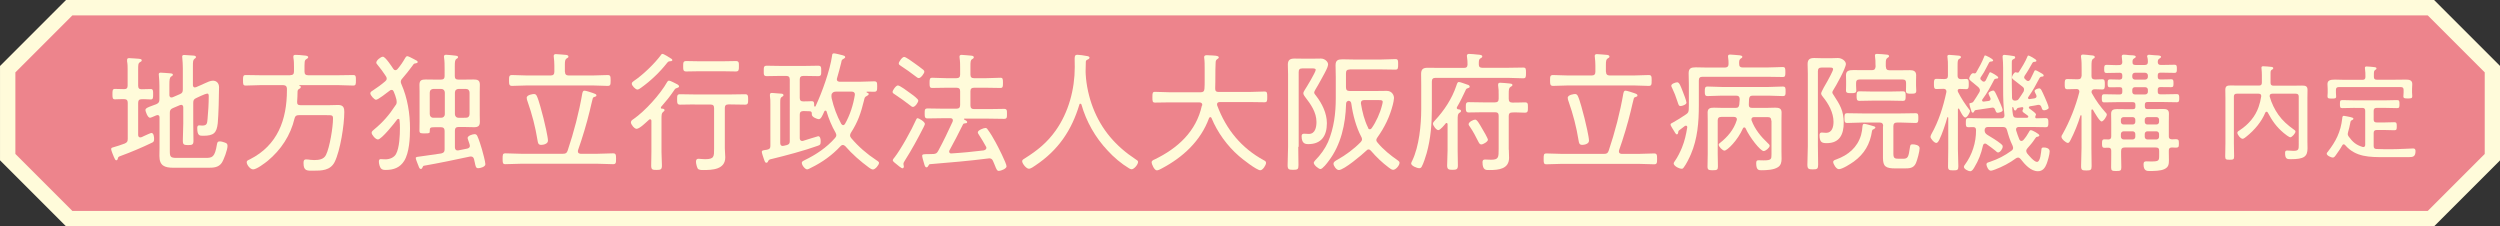 <?xml version="1.0" encoding="utf-8"?>
<!-- Generator: Adobe Illustrator 27.1.1, SVG Export Plug-In . SVG Version: 6.00 Build 0)  -->
<svg version="1.1" id="レイヤー_1" xmlns="http://www.w3.org/2000/svg" xmlns:xlink="http://www.w3.org/1999/xlink" x="0px"
	 y="0px" viewBox="0 0 230.54 20.87" style="enable-background:new 0 0 230.54 20.87;" xml:space="preserve">
<rect x="0" y="0" width="230.54" height="20.87" fill="#333333" stroke="none"/>
<style type="text/css">
	.st0{fill:#ED848C;stroke:#FFFBDA;stroke-width:1.417;stroke-miterlimit:10;}
	.st1{fill:#FFFBDA;}
</style>
<g>
	<polygon class="st0" points="224.17,20.16 6.38,20.16 0.71,14.49 0.71,6.38 6.38,0.71 224.17,0.71 229.84,6.38 229.84,14.49 	"/>
	<g>
		<g>
			<path class="st1" d="M10.6,9.16c-0.23,0-0.23-0.16-0.23-0.48c0-0.32,0-0.48,0.23-0.48c0.17,0,0.62,0.02,0.85,0.02
				c0.24,0,0.32-0.11,0.32-0.34V6.44c0-0.26,0-0.53-0.05-0.79V5.52c0-0.13,0.08-0.16,0.19-0.16c0.14,0,0.73,0.05,0.91,0.06
				c0.08,0.01,0.25,0.02,0.25,0.14c0,0.1-0.07,0.12-0.19,0.19c-0.13,0.1-0.14,0.19-0.14,0.7v1.44c0,0.23,0.08,0.34,0.31,0.34
				c0.28,0,0.56-0.02,0.84-0.02c0.23,0,0.23,0.14,0.23,0.48c0,0.31,0.01,0.48-0.22,0.48c-0.28,0-0.55-0.04-0.84-0.02
				c-0.23,0-0.32,0.11-0.32,0.34v2.95c0,0.12,0.05,0.23,0.19,0.23c0.11,0,0.22-0.06,0.31-0.11c0.26-0.12,0.66-0.3,0.72-0.3
				c0.23,0,0.25,0.41,0.25,0.56c0,0.22-0.05,0.28-0.24,0.36c-0.85,0.41-1.91,0.86-2.79,1.18c-0.29,0.1-0.28,0.12-0.32,0.28
				c-0.02,0.07-0.05,0.14-0.13,0.14c-0.1,0-0.14-0.11-0.23-0.31c-0.06-0.14-0.25-0.6-0.25-0.72c0-0.11,0.07-0.13,0.17-0.16
				c0.36-0.1,0.72-0.22,1.07-0.35c0.23-0.1,0.29-0.19,0.29-0.44V9.48c0-0.23-0.1-0.34-0.34-0.34C11.17,9.13,10.89,9.16,10.6,9.16z
				 M18.1,9.04c-0.22,0.1-0.28,0.2-0.28,0.44v1.91c0,0.53,0.02,1.05,0.02,1.59c0,0.35-0.1,0.4-0.49,0.4c-0.4,0-0.49-0.05-0.49-0.41
				c0-0.53,0.04-1.06,0.04-1.58V9.9c0-0.05-0.01-0.23-0.19-0.23c-0.04,0-0.07,0.01-0.11,0.02l-0.66,0.28
				c-0.23,0.1-0.28,0.22-0.28,0.44v3.53c0,0.53,0.07,0.62,0.62,0.62h2.69c0.59,0,0.84-0.05,1.03-1.22c0.04-0.2,0.06-0.3,0.26-0.3
				c0.16,0,0.32,0.05,0.48,0.11c0.17,0.06,0.24,0.12,0.24,0.31c0,0.35-0.34,1.28-0.54,1.57c-0.3,0.42-0.76,0.44-1.24,0.44h-3.19
				c-0.83,0-1.31-0.18-1.31-1.09c0-0.26,0.01-0.53,0.01-0.78v-2.77c0-0.12-0.05-0.22-0.19-0.22c-0.07,0-0.17,0.06-0.23,0.08
				c-0.17,0.07-0.38,0.17-0.46,0.17c-0.22,0-0.42-0.61-0.42-0.71c0-0.17,0.24-0.26,0.62-0.4c0.12-0.05,0.24-0.08,0.38-0.14
				c0.23-0.11,0.29-0.2,0.29-0.46V7.92c0-0.32-0.02-0.67-0.05-0.96c0-0.04-0.01-0.08-0.01-0.12c0-0.12,0.1-0.14,0.19-0.14
				c0.16,0,0.67,0.05,0.85,0.06c0.1,0.01,0.26,0.01,0.26,0.13c0,0.08-0.07,0.12-0.16,0.17c-0.14,0.1-0.16,0.3-0.16,0.78v0.92
				c0,0.05,0.01,0.23,0.19,0.23c0.04,0,0.07-0.01,0.11-0.02l0.65-0.28c0.24-0.1,0.29-0.2,0.29-0.46V6.3c0-0.32-0.02-0.66-0.05-0.97
				c0-0.04-0.01-0.07-0.01-0.12c0-0.13,0.11-0.14,0.2-0.14c0.13,0,0.77,0.05,0.9,0.06c0.07,0.01,0.17,0.04,0.17,0.13
				c0,0.08-0.06,0.11-0.14,0.17c-0.13,0.1-0.14,0.26-0.14,0.66v1.74c0,0.05,0,0.23,0.18,0.23c0.05,0,0.07-0.01,0.11-0.02l0.53-0.23
				c0.08-0.04,0.17-0.07,0.26-0.12c0.25-0.12,0.54-0.25,0.77-0.25c0.32,0,0.56,0.23,0.56,0.6c0,0.78-0.05,2.59-0.12,3.33
				c-0.1,0.89-0.37,1.15-1.34,1.15c-0.32,0-0.55,0.01-0.55-0.71c0-0.12,0.02-0.25,0.17-0.25c0.08,0,0.18,0.02,0.28,0.02
				c0.46,0,0.46-0.2,0.5-0.61c0.06-0.58,0.11-1.48,0.11-2.06c0-0.08,0.01-0.28-0.12-0.28c-0.12,0-0.42,0.13-0.58,0.2L18.1,9.04z"/>
			<path class="st1" d="M26.77,6.93c0.24,0,0.34-0.1,0.34-0.34V6.18c0-0.29,0-0.54-0.05-0.83c-0.01-0.04-0.01-0.1-0.01-0.13
				c0-0.13,0.08-0.16,0.2-0.16c0.25,0,0.49,0.02,0.74,0.05c0.26,0.02,0.43,0.04,0.43,0.17c0,0.08-0.1,0.13-0.18,0.18
				c-0.17,0.11-0.16,0.22-0.16,1.06V6.6c0,0.24,0.1,0.34,0.34,0.34h2.75c0.47,0,0.94-0.02,1.4-0.02c0.25,0,0.25,0.12,0.25,0.48
				c0,0.36,0,0.49-0.25,0.49c-0.47,0-0.94-0.04-1.4-0.04h-3.53c-0.04,0-0.06,0.01-0.06,0.02s0.02,0.02,0.05,0.04
				c0.07,0.02,0.11,0.05,0.11,0.12c0,0.1-0.11,0.14-0.2,0.2c-0.07,0.05-0.1,0.12-0.1,0.2c0,0.32-0.02,0.64-0.04,0.96
				c-0.01,0.22,0.08,0.31,0.3,0.31h2.66c0.28,0,0.55-0.02,0.83-0.02c0.5,0,0.56,0.3,0.56,0.65c0,1.19-0.37,3.56-0.89,4.61
				c-0.4,0.79-1.2,0.8-1.97,0.8c-0.55,0-0.9,0.05-0.9-0.7c0-0.18,0.02-0.34,0.24-0.34c0.11,0,0.29,0.02,0.41,0.04
				c0.1,0.01,0.22,0.02,0.32,0.02c0.43,0,0.89-0.05,1.1-0.47c0.35-0.7,0.65-2.57,0.65-3.36c0-0.32-0.1-0.31-0.62-0.31h-2.53
				c-0.24,0-0.34,0.07-0.4,0.31c-0.37,1.56-1.25,2.89-2.48,3.91c-0.28,0.22-1.01,0.78-1.34,0.78c-0.26,0-0.59-0.41-0.59-0.67
				c0-0.13,0.11-0.17,0.3-0.26c2.55-1.29,3.41-3.65,3.41-6.37V8.16c-0.02-0.23-0.12-0.29-0.34-0.31h-2.06
				c-0.47,0-0.92,0.04-1.39,0.04c-0.26,0-0.26-0.12-0.26-0.49c0-0.37,0.01-0.48,0.26-0.48c0.47,0,0.92,0.02,1.39,0.02H26.77z"/>
			<path class="st1" d="M36.58,9.39c0-0.07-0.01-0.14-0.02-0.2c-0.07-0.28-0.14-0.48-0.25-0.74c-0.04-0.08-0.08-0.16-0.19-0.16
				c-0.07,0-0.11,0.01-0.17,0.06c-0.19,0.14-1.08,0.85-1.27,0.85c-0.17,0-0.53-0.42-0.53-0.59c0-0.13,0.11-0.19,0.22-0.26
				c0.4-0.26,0.79-0.54,1.15-0.85c0.08-0.07,0.14-0.14,0.14-0.25c0-0.1-0.04-0.16-0.08-0.23c-0.2-0.31-0.53-0.77-0.78-1.06
				c-0.05-0.06-0.1-0.11-0.1-0.19c0-0.2,0.41-0.54,0.61-0.54c0.23,0,0.82,0.91,0.96,1.12c0.04,0.05,0.08,0.12,0.19,0.12
				c0.08,0,0.13-0.04,0.18-0.08c0.3-0.35,0.52-0.68,0.74-1.07c0.05-0.07,0.1-0.14,0.18-0.14c0.11,0,0.5,0.22,0.62,0.28
				c0.23,0.11,0.34,0.17,0.34,0.26c0,0.08-0.11,0.11-0.18,0.12c-0.17,0.02-0.18,0.04-0.31,0.23c-0.3,0.41-0.6,0.79-0.94,1.18
				c-0.08,0.08-0.13,0.18-0.13,0.3c0,0.07,0.02,0.13,0.06,0.22c0.56,1.28,0.79,2.7,0.79,4.1c0,0.88-0.07,2.22-0.54,2.97
				c-0.38,0.61-0.97,0.83-1.67,0.83c-0.16,0-0.32,0-0.44-0.11c-0.14-0.13-0.22-0.46-0.22-0.65c0-0.13,0.02-0.24,0.18-0.24
				c0.02,0,0.07,0,0.11,0.01c0.11,0.01,0.23,0.01,0.33,0.01c0.37,0,0.78-0.16,0.96-0.49c0.32-0.58,0.36-1.75,0.36-2.41
				c0-0.24-0.01-0.48-0.04-0.72c0-0.06-0.04-0.11-0.1-0.11c-0.05,0-0.08,0.02-0.11,0.05c-0.23,0.32-1.45,1.85-1.78,1.85
				c-0.22,0-0.58-0.43-0.58-0.62c0-0.13,0.14-0.23,0.25-0.32c0.77-0.63,1.39-1.34,1.93-2.18C36.56,9.61,36.58,9.53,36.58,9.39z
				 M42.76,7.34c0.3,0,0.6-0.01,0.9-0.01c0.35,0,0.59,0.05,0.59,0.47c0,0.22-0.01,0.44-0.01,0.66v2.18c0,0.2,0.01,0.4,0.01,0.6
				c0,0.38-0.17,0.49-0.53,0.49c-0.32,0-0.64-0.02-0.96-0.02h-0.47c-0.24,0-0.34,0.11-0.34,0.34v1.54c0,0.14,0.06,0.28,0.24,0.28
				h0.07c0.28-0.06,0.56-0.11,0.84-0.17c0.13-0.04,0.23-0.1,0.23-0.25c0-0.1-0.04-0.16-0.07-0.28c-0.06-0.17-0.14-0.4-0.14-0.44
				c0-0.22,0.47-0.36,0.65-0.36c0.13,0,0.2,0.07,0.25,0.18c0.12,0.24,0.34,0.92,0.42,1.21c0.07,0.25,0.32,1.15,0.32,1.38
				c0,0.25-0.47,0.37-0.66,0.37c-0.22,0-0.24-0.16-0.32-0.54c-0.01-0.08-0.04-0.18-0.07-0.3c-0.04-0.14-0.12-0.24-0.29-0.24
				c-0.04,0-0.06,0-0.1,0.01c-1.39,0.3-2.79,0.59-4.21,0.84c-0.08,0.01-0.1,0.05-0.13,0.12c-0.04,0.1-0.08,0.18-0.17,0.18
				c-0.11,0-0.16-0.11-0.23-0.31c-0.02-0.06-0.06-0.13-0.08-0.2c-0.04-0.1-0.16-0.41-0.16-0.49c0-0.13,0.14-0.11,0.61-0.18
				l1.74-0.25c0.23-0.06,0.31-0.14,0.31-0.38v-1.7c0-0.23-0.11-0.34-0.34-0.34h-0.53c-0.48,0-0.5,0.04-0.5,0.37
				c0,0.18-0.02,0.2-0.46,0.2c-0.36,0-0.49,0.01-0.49-0.26c0-0.29,0.01-0.59,0.01-0.88V8.46c0-0.22-0.01-0.43-0.01-0.64
				c0-0.42,0.2-0.49,0.58-0.49c0.31,0,0.61,0.01,0.91,0.01h0.49c0.24,0,0.34-0.1,0.34-0.32V6.35c0-0.35,0-0.72-0.05-1.02
				c-0.01-0.04-0.01-0.07-0.01-0.11c0-0.13,0.08-0.17,0.2-0.17c0.12,0,0.72,0.06,0.86,0.08c0.08,0.01,0.24,0.02,0.24,0.14
				c0,0.08-0.07,0.11-0.16,0.17c-0.13,0.1-0.14,0.29-0.14,0.7v0.88c0,0.23,0.1,0.32,0.34,0.32H42.76z M39.63,10.52
				c0,0.2,0.13,0.34,0.34,0.34h0.71c0.2,0,0.34-0.13,0.34-0.34V8.54c0-0.2-0.13-0.34-0.34-0.34h-0.71c-0.2,0-0.34,0.13-0.34,0.34
				V10.52z M42.96,10.86c0.22,0,0.34-0.13,0.34-0.34V8.54c0-0.2-0.12-0.34-0.34-0.34h-0.67c-0.2,0-0.34,0.13-0.34,0.34v1.98
				c0,0.2,0.13,0.34,0.34,0.34H42.96z"/>
			<path class="st1" d="M53.9,8.36c0.13,0,0.64,0.17,0.78,0.22C54.86,8.64,55,8.69,55,8.79c0,0.07-0.05,0.11-0.11,0.12
				c-0.14,0.05-0.2,0.06-0.23,0.17c-0.11,0.38-0.18,0.78-0.28,1.16c-0.28,1.16-0.68,2.49-1.08,3.62c-0.01,0.04-0.01,0.06-0.01,0.1
				c0,0.16,0.11,0.2,0.24,0.22h1.58c0.48,0,0.95-0.04,1.42-0.04c0.26,0,0.28,0.12,0.28,0.5c0,0.38-0.01,0.5-0.28,0.5
				c-0.47,0-0.94-0.04-1.42-0.04h-7.08c-0.47,0-0.94,0.04-1.42,0.04c-0.26,0-0.26-0.13-0.26-0.5c0-0.37,0-0.5,0.26-0.5
				c0.48,0,0.95,0.04,1.42,0.04h3.89c0.24,0,0.35-0.06,0.43-0.3c0.58-1.73,1.04-3.49,1.35-5.28C53.74,8.48,53.75,8.36,53.9,8.36z
				 M52.1,6.62c0,0.23,0.11,0.34,0.34,0.34h2.22c0.46,0,0.91-0.04,1.37-0.04c0.26,0,0.28,0.11,0.28,0.5c0,0.4-0.02,0.5-0.28,0.5
				c-0.46,0-0.91-0.04-1.37-0.04h-6.06c-0.47,0-0.92,0.04-1.38,0.04c-0.26,0-0.28-0.14-0.28-0.5c0-0.37,0.01-0.5,0.28-0.5
				c0.46,0,0.91,0.04,1.38,0.04h2.18c0.24,0,0.34-0.11,0.34-0.34V6.05c0-0.26-0.02-0.53-0.05-0.78c0-0.04-0.01-0.07-0.01-0.11
				c0-0.14,0.1-0.17,0.2-0.17c0.18,0,0.73,0.06,0.92,0.07c0.1,0.01,0.24,0.04,0.24,0.16c0,0.08-0.06,0.11-0.17,0.17
				c-0.14,0.1-0.16,0.25-0.16,0.62V6.62z M49.91,13.36c-0.28,0-0.3-0.18-0.34-0.41c-0.2-1.24-0.5-2.4-0.92-3.59
				c-0.04-0.1-0.08-0.23-0.08-0.34c0-0.29,0.61-0.35,0.67-0.35c0.13,0,0.2,0.06,0.26,0.18c0.19,0.37,0.5,1.6,0.62,2.06
				c0.1,0.37,0.41,1.74,0.41,2.05C50.54,13.27,50.11,13.36,49.91,13.36z"/>
			<path class="st1" d="M60.94,9.94c0,0.05,0.04,0.07,0.08,0.08c0.1,0,0.26,0.01,0.26,0.14c0,0.07-0.06,0.11-0.14,0.17
				C61.01,10.44,61,10.6,61,10.98v3.03c0,0.42,0.04,0.84,0.04,1.25c0,0.38-0.12,0.41-0.5,0.41c-0.37,0-0.49-0.02-0.49-0.4
				c0-0.42,0.02-0.84,0.02-1.26v-2.87c0-0.07-0.04-0.14-0.12-0.14c-0.05,0-0.07,0.01-0.11,0.05c-0.23,0.2-0.85,0.83-1.14,0.83
				c-0.2,0-0.52-0.4-0.52-0.59c0-0.16,0.12-0.23,0.24-0.31c1.06-0.73,2.48-2.3,3.11-3.43c0.04-0.06,0.08-0.11,0.16-0.11
				c0.08,0,0.24,0.07,0.38,0.14c0.06,0.02,0.11,0.06,0.14,0.07c0.2,0.1,0.41,0.18,0.41,0.32c0,0.08-0.11,0.12-0.18,0.14
				c-0.18,0.06-0.18,0.07-0.3,0.25c-0.37,0.55-0.74,1-1.18,1.5C60.96,9.9,60.94,9.91,60.94,9.94z M61.78,5.65
				c-0.13,0-0.18,0.05-0.28,0.17c-0.66,0.84-1.48,1.62-2.34,2.24c-0.1,0.07-0.26,0.2-0.38,0.2c-0.17,0-0.52-0.36-0.52-0.54
				c0-0.13,0.11-0.19,0.2-0.26c0.82-0.55,1.88-1.57,2.47-2.36c0.04-0.06,0.08-0.13,0.16-0.13c0.12,0,0.61,0.31,0.74,0.4
				C61.9,5.4,62,5.46,62,5.54C62,5.64,61.85,5.65,61.78,5.65z M64.05,9.63c-0.44,0-0.89,0.02-1.33,0.02c-0.26,0-0.28-0.13-0.28-0.48
				c0-0.37,0.01-0.48,0.28-0.48c0.44,0,0.89,0.02,1.33,0.02h3.32c0.44,0,0.9-0.02,1.34-0.02c0.26,0,0.28,0.13,0.28,0.48
				c0,0.34-0.01,0.48-0.28,0.48c-0.44,0-0.9-0.02-1.34-0.02h-0.2c-0.23,0-0.33,0.1-0.33,0.32v3.72c0,0.28,0.04,0.56,0.04,0.84
				c0,1.13-1.2,1.17-2.04,1.17c-0.16,0-0.41,0-0.5-0.14c-0.08-0.14-0.16-0.46-0.16-0.62c0-0.16,0.05-0.28,0.23-0.28
				c0.11,0,0.35,0.04,0.61,0.04c0.84,0,0.83-0.24,0.83-0.97V9.96c0-0.23-0.1-0.32-0.34-0.32H64.05z M64.49,6.57
				c-0.41,0-0.8,0.02-1.21,0.02c-0.28,0-0.28-0.16-0.28-0.49c0-0.32,0-0.47,0.28-0.47c0.41,0,0.8,0.02,1.21,0.02h2.16
				c0.41,0,0.8-0.02,1.21-0.02c0.29,0,0.28,0.16,0.28,0.48c0,0.31,0,0.48-0.28,0.48c-0.41,0-0.8-0.02-1.21-0.02H64.49z"/>
			<path class="st1" d="M77.72,13.37c-0.08,0-0.14,0.04-0.2,0.1c-0.77,0.83-1.7,1.5-2.71,1.99c-0.1,0.05-0.28,0.16-0.38,0.16
				c-0.18,0-0.49-0.37-0.49-0.6c0-0.14,0.16-0.2,0.28-0.26c1.03-0.5,2.01-1.15,2.78-2.03c0.07-0.08,0.12-0.16,0.12-0.26
				c0-0.1-0.04-0.16-0.07-0.24c-0.33-0.55-0.65-1.33-0.83-1.96c-0.01-0.04-0.05-0.07-0.1-0.07c-0.05,0-0.07,0.02-0.1,0.06
				c-0.19,0.42-0.31,0.73-0.52,0.73c-0.12,0-0.68-0.19-0.64-0.47v-0.07c0-0.12-0.06-0.18-0.18-0.19c-0.2-0.01-0.41-0.02-0.61-0.02
				c-0.23,0.02-0.32,0.1-0.32,0.34v2.17c0.01,0.13,0.06,0.25,0.22,0.25c0.04,0,0.06,0,0.08-0.01c0.17-0.05,1.36-0.43,1.4-0.43
				c0.2,0,0.23,0.31,0.23,0.46c0,0.32-0.06,0.35-0.29,0.43c-1.19,0.43-2.94,0.9-4.19,1.2c-0.28,0.06-0.31,0.08-0.4,0.28
				c-0.02,0.05-0.07,0.08-0.13,0.08c-0.08,0-0.13-0.05-0.22-0.32c-0.05-0.13-0.2-0.59-0.2-0.68c0-0.13,0.08-0.14,0.32-0.18
				c0.06-0.01,0.13-0.01,0.22-0.04c0.19-0.05,0.25-0.13,0.25-0.34V9.58c0-0.25,0-0.5-0.04-0.73C71,8.82,71,8.77,71,8.73
				c0-0.13,0.08-0.16,0.19-0.16c0.11,0,0.76,0.06,0.89,0.07c0.08,0.01,0.17,0.04,0.17,0.14c0,0.07-0.06,0.1-0.17,0.17
				c-0.12,0.07-0.13,0.19-0.13,0.56v3.67c0,0.16,0.06,0.28,0.23,0.28c0.05,0,0.28-0.06,0.37-0.08c0.2-0.06,0.28-0.14,0.28-0.36V7.34
				c0-0.24-0.1-0.34-0.34-0.34H72c-0.43,0-0.86,0.02-1.29,0.02c-0.29,0-0.28-0.14-0.28-0.48c0-0.34,0-0.48,0.28-0.48
				c0.43,0,0.86,0.02,1.29,0.02h2.16c0.43,0,0.85-0.02,1.28-0.02c0.29,0,0.29,0.13,0.29,0.48c0,0.35,0,0.48-0.29,0.48
				c-0.43,0-0.85-0.02-1.28-0.02h-0.07c-0.24,0-0.34,0.1-0.34,0.34v1.69c0,0.23,0.1,0.32,0.32,0.32c0.29,0.01,0.56-0.02,0.78-0.02
				c0.24,0,0.23,0.16,0.23,0.43c0.01,0.05,0.02,0.07,0.07,0.07c0.04,0,0.05-0.01,0.06-0.04c0.59-1.25,1.33-3.31,1.52-4.65
				c0.01-0.11,0.02-0.22,0.17-0.22c0.13,0,0.66,0.14,0.82,0.18c0.08,0.02,0.22,0.06,0.22,0.17c0,0.07-0.1,0.12-0.16,0.16
				c-0.16,0.08-0.17,0.14-0.2,0.32c-0.12,0.49-0.25,0.98-0.4,1.49c-0.01,0.02-0.01,0.05-0.01,0.08c0,0.16,0.12,0.2,0.25,0.22h1.81
				c0.46,0,0.91-0.04,1.37-0.04c0.28,0,0.29,0.11,0.29,0.48c0,0.37-0.02,0.48-0.29,0.48c-0.22,0-0.42-0.01-0.64-0.01
				c-0.05,0-0.05,0.02-0.05,0.04c0,0.02,0.01,0.04,0.04,0.05c0.06,0.02,0.16,0.05,0.16,0.13S80,8.82,79.93,8.85
				c-0.2,0.1-0.2,0.17-0.26,0.43c-0.28,1.14-0.56,1.97-1.2,2.96c-0.05,0.08-0.08,0.16-0.08,0.25c0,0.1,0.05,0.17,0.11,0.25
				c0.65,0.77,1.43,1.45,2.27,2c0.12,0.08,0.29,0.17,0.29,0.28c0,0.19-0.35,0.61-0.56,0.61c-0.12,0-0.26-0.1-0.36-0.17
				c-0.8-0.59-1.55-1.24-2.2-1.99C77.87,13.42,77.81,13.37,77.72,13.37z M77.75,11.54c0.08,0,0.12-0.05,0.17-0.11
				c0.47-0.83,0.76-1.75,0.91-2.67V8.69c0-0.18-0.14-0.24-0.29-0.24H77.1c-0.19,0-0.3,0.04-0.41,0.22
				c-0.01,0.06-0.02,0.12-0.02,0.19s0.01,0.13,0.02,0.2c0.2,0.85,0.47,1.59,0.89,2.37C77.63,11.48,77.68,11.54,77.75,11.54z"/>
			<path class="st1" d="M84.19,9.86c-0.08,0-0.17-0.06-0.23-0.12c-0.46-0.36-0.94-0.7-1.42-1.02c-0.11-0.07-0.23-0.13-0.23-0.24
				c0-0.16,0.31-0.6,0.49-0.6c0.19,0,0.92,0.55,1.15,0.72c0.25,0.18,0.73,0.53,0.73,0.67C84.69,9.42,84.4,9.86,84.19,9.86z
				 M85.29,11.43c0,0.06-0.1,0.26-0.13,0.32c-0.54,1.06-1.08,2.05-1.72,3.06c-0.05,0.08-0.13,0.2-0.13,0.31
				c0,0.07,0.04,0.17,0.04,0.24c0,0.08-0.05,0.16-0.13,0.16c-0.1,0-0.46-0.3-0.55-0.38c-0.07-0.07-0.34-0.24-0.34-0.35
				c0-0.08,0.08-0.19,0.14-0.25c0.59-0.74,1.61-2.59,2-3.48c0.05-0.12,0.08-0.16,0.16-0.16C84.73,10.9,85.29,11.22,85.29,11.43z
				 M84.73,7.2c-0.11,0-0.19-0.08-0.31-0.17c-0.46-0.35-0.86-0.64-1.34-0.95c-0.12-0.08-0.2-0.12-0.2-0.24c0-0.11,0.3-0.59,0.5-0.59
				c0.16,0,0.75,0.44,0.92,0.56c0.17,0.12,0.74,0.53,0.86,0.64c0.05,0.05,0.08,0.11,0.08,0.17C85.24,6.74,84.94,7.2,84.73,7.2z
				 M90.96,13.64c0-0.06-0.01-0.08-0.04-0.13c-0.19-0.36-0.42-0.72-0.64-1.07c-0.05-0.07-0.11-0.16-0.11-0.24
				c0-0.19,0.54-0.4,0.7-0.4c0.1,0,0.16,0.06,0.2,0.13c0.24,0.31,0.55,0.83,0.74,1.19c0.18,0.32,1.01,1.94,1.01,2.22
				c0,0.22-0.53,0.42-0.71,0.42c-0.16,0-0.22-0.13-0.37-0.52c-0.05-0.12-0.1-0.24-0.17-0.4c-0.07-0.16-0.17-0.24-0.35-0.24
				c-0.02,0-0.05,0.01-0.07,0.01c-1.8,0.23-3.6,0.38-5.4,0.53c-0.07,0.01-0.08,0.04-0.13,0.13c-0.05,0.07-0.08,0.16-0.18,0.16
				c-0.13,0-0.17-0.16-0.24-0.41c-0.04-0.11-0.16-0.54-0.16-0.64c0-0.18,0.12-0.16,0.68-0.17c0.12,0,0.25-0.01,0.37-0.01
				c0.22-0.02,0.32-0.08,0.43-0.29c0.48-0.88,0.91-1.79,1.33-2.7c0.01-0.04,0.02-0.07,0.02-0.12c0-0.13-0.1-0.19-0.22-0.19h-0.71
				c-0.47,0-0.92,0.02-1.39,0.02c-0.26,0-0.28-0.11-0.28-0.46c0-0.35,0.01-0.46,0.28-0.46c0.47,0,0.92,0.02,1.39,0.02h1.26
				c0.23,0,0.34-0.1,0.34-0.34V8.41c0-0.23-0.11-0.32-0.34-0.32h-0.91c-0.43,0-0.88,0.02-1.32,0.02c-0.24,0-0.25-0.12-0.25-0.46
				c0-0.35,0.01-0.48,0.25-0.48c0.38,0,0.88,0.04,1.32,0.04h0.91c0.23,0,0.34-0.1,0.34-0.33V6.3c0-0.32,0-0.65-0.05-0.96
				c-0.01-0.04-0.01-0.08-0.01-0.12c0-0.13,0.1-0.16,0.2-0.16c0.14,0,0.7,0.06,0.86,0.07c0.1,0.01,0.26,0.02,0.26,0.16
				c0,0.08-0.07,0.11-0.17,0.18c-0.13,0.08-0.14,0.25-0.14,0.64v0.77c0,0.24,0.11,0.33,0.34,0.33h1.09c0.46,0,0.94-0.04,1.33-0.04
				c0.23,0,0.24,0.12,0.24,0.47c0,0.36-0.01,0.47-0.24,0.47c-0.44,0-0.89-0.02-1.33-0.02h-1.09c-0.23,0-0.34,0.1-0.34,0.32v1.31
				c0,0.24,0.11,0.34,0.34,0.34h1.36c0.47,0,0.92-0.02,1.39-0.02c0.28,0,0.28,0.12,0.28,0.46c0,0.34,0,0.46-0.28,0.46
				c-0.47,0-0.92-0.02-1.39-0.02h-2.25c-0.02,0-0.05,0.01-0.05,0.04c0,0.02,0.01,0.04,0.02,0.04c0.08,0.05,0.28,0.13,0.28,0.24
				c0,0.1-0.12,0.11-0.17,0.11c-0.1,0.01-0.18,0.02-0.22,0.11c-0.43,0.86-0.78,1.55-1.25,2.4c-0.02,0.04-0.02,0.06-0.02,0.1
				c0,0.12,0.1,0.18,0.19,0.17c1.01-0.06,2-0.16,3-0.28C90.87,13.82,90.96,13.76,90.96,13.64z"/>
			<path class="st1" d="M99.62,9.56c-0.05,0-0.07,0.04-0.08,0.07c-0.72,2.41-1.96,4.22-4.05,5.62c-0.16,0.11-0.43,0.31-0.61,0.31
				c-0.24,0-0.62-0.47-0.62-0.7c0-0.12,0.12-0.18,0.28-0.28c1.13-0.71,2.03-1.44,2.81-2.54c1.19-1.68,1.76-3.8,1.76-5.85
				c0-0.26-0.01-0.53-0.01-0.79s0.06-0.35,0.25-0.35c0.16,0,0.67,0.07,0.84,0.11c0.13,0.02,0.28,0.04,0.28,0.16
				c0,0.11-0.14,0.16-0.23,0.2c-0.07,0.04-0.11,0.1-0.11,0.18c-0.01,0.3-0.02,0.59-0.02,0.89c0,0.08,0.01,0.19,0.01,0.28
				c0.06,1.02,0.3,2.1,0.67,3.06c0.78,2.03,2.11,3.56,3.92,4.75c0.1,0.06,0.24,0.14,0.24,0.25c0,0.24-0.37,0.68-0.6,0.68
				c-0.07,0-0.16-0.05-0.22-0.08c-0.72-0.43-1.44-1.04-2-1.66c-1.13-1.2-1.96-2.66-2.41-4.25C99.69,9.6,99.67,9.56,99.62,9.56z"/>
			<path class="st1" d="M110.87,9.67c0-0.17-0.13-0.23-0.29-0.23h-2.66c-0.47,0-0.94,0.02-1.4,0.02c-0.24,0-0.25-0.11-0.25-0.49
				c0-0.4,0.01-0.5,0.25-0.5c0.47,0,0.94,0.04,1.4,0.04h2.79c0.23,0,0.34-0.08,0.36-0.32c0.02-0.26,0.02-0.53,0.02-0.8V6.37
				c0-0.35,0-0.74-0.04-1c-0.01-0.04-0.01-0.07-0.01-0.1c0-0.16,0.13-0.18,0.25-0.18c0.14,0,0.29,0.01,0.43,0.02
				c0.06,0.01,0.13,0.01,0.18,0.01c0.29,0.02,0.49,0.04,0.49,0.18c0,0.06-0.06,0.1-0.11,0.13c-0.16,0.11-0.17,0.17-0.18,0.36
				c-0.04,0.79-0.01,1.58-0.04,2.37c-0.01,0.23,0.1,0.32,0.31,0.32h2.83c0.47,0,0.94-0.04,1.4-0.04c0.25,0,0.26,0.12,0.26,0.5
				c0,0.38-0.01,0.49-0.26,0.49c-0.47,0-0.94-0.02-1.4-0.02h-2.72c-0.13,0.01-0.25,0.05-0.25,0.2c0,0.04,0,0.07,0.01,0.1
				c0.82,2.22,2.24,3.95,4.31,5.07c0.11,0.06,0.2,0.11,0.2,0.24c0,0.2-0.3,0.68-0.53,0.68c-0.34,0-1.68-1.05-1.98-1.32
				c-1.07-0.93-1.98-2.18-2.52-3.5c-0.02-0.05-0.06-0.08-0.11-0.08c-0.06,0-0.1,0.05-0.12,0.1c-0.77,2.1-2.41,3.61-4.37,4.64
				c-0.11,0.06-0.31,0.17-0.44,0.17c-0.23,0-0.48-0.56-0.48-0.75c0-0.14,0.17-0.22,0.28-0.26c2.13-1.03,3.83-2.58,4.35-4.95
				C110.86,9.73,110.87,9.7,110.87,9.67z"/>
			<path class="st1" d="M119.72,13.54c0,0.56,0.02,1.13,0.02,1.69c0,0.38-0.07,0.43-0.5,0.43c-0.41,0-0.5-0.05-0.5-0.43
				c0-0.56,0.04-1.13,0.04-1.69v-6.7c0-0.29-0.02-0.59-0.02-0.89c0-0.43,0.22-0.55,0.62-0.55c0.28,0,0.56,0.01,0.84,0.01h0.88
				c0.24,0,0.47-0.01,0.71-0.01c0.37,0,0.66,0.3,0.66,0.53c0,0.18-0.12,0.44-0.31,0.8c-0.01,0.02-0.64,1.19-0.83,1.48
				c-0.07,0.11-0.14,0.25-0.14,0.34c0,0.08,0.11,0.2,0.17,0.28c0.55,0.71,1,1.61,1,2.53c0,1.14-0.49,1.93-1.71,1.93
				c-0.3,0-0.62-0.06-0.62-0.74c0-0.16,0.08-0.22,0.24-0.22c0.13,0,0.29,0.02,0.43,0.02c0.59,0,0.7-0.64,0.7-1.1
				c0-0.89-0.52-1.63-1.04-2.3c-0.07-0.1-0.17-0.22-0.17-0.35c0-0.1,0.07-0.2,0.12-0.29c0.17-0.26,1.02-1.66,1.02-1.87
				c0-0.14-0.22-0.13-0.31-0.13h-0.94c-0.23,0-0.32,0.1-0.32,0.34V13.54z M124.46,6.41c-0.24,0-0.34,0.1-0.34,0.34v1.3
				c0,0.24,0.1,0.34,0.34,0.34h2.51c0.3,0,0.6-0.01,0.91-0.01c0.49,0,0.67,0.41,0.67,0.66c0,0.14-0.07,0.47-0.11,0.62
				c-0.28,1.1-0.75,2.07-1.42,3.01c-0.05,0.07-0.1,0.16-0.1,0.24c0,0.1,0.05,0.17,0.11,0.24c0.53,0.64,1.2,1.18,1.87,1.64
				c0.07,0.06,0.16,0.11,0.16,0.22c0,0.24-0.34,0.65-0.59,0.65c-0.12,0-0.28-0.11-0.38-0.19c-0.64-0.48-1.15-0.97-1.67-1.57
				c-0.06-0.06-0.12-0.12-0.22-0.12c-0.08,0-0.14,0.05-0.2,0.11c-0.38,0.37-2.07,1.79-2.54,1.79c-0.22,0-0.49-0.38-0.49-0.58
				c0-0.19,0.22-0.29,0.36-0.37c0.77-0.43,1.54-1,2.15-1.63c0.07-0.07,0.12-0.16,0.12-0.26c0-0.08-0.02-0.14-0.07-0.23
				c-0.47-0.88-0.77-2.01-0.91-3.01c-0.02-0.18-0.08-0.28-0.25-0.31c-0.18,0.04-0.24,0.14-0.24,0.3c-0.05,1.86-0.47,3.77-1.61,5.26
				c-0.12,0.17-0.56,0.74-0.75,0.74c-0.16,0-0.62-0.36-0.62-0.58c0-0.08,0.1-0.17,0.14-0.23c0.47-0.47,0.91-1.08,1.18-1.69
				c0.54-1.28,0.71-2.65,0.71-4.03V7.09c0-0.35-0.02-0.71-0.02-1.07c0-0.47,0.23-0.55,0.65-0.55c0.38,0,0.76,0.02,1.14,0.02h2.35
				c0.47,0,0.96-0.04,1.38-0.04c0.25,0,0.25,0.12,0.25,0.49c0,0.36-0.01,0.48-0.25,0.48c-0.4,0-0.9-0.02-1.38-0.02H124.46z
				 M126.32,11.92c0.07,0,0.13-0.04,0.17-0.1c0.41-0.58,0.78-1.4,0.95-2.09c0.02-0.08,0.07-0.25,0.07-0.34
				c0-0.14-0.11-0.16-0.38-0.16h-1.33c-0.17,0-0.3,0.07-0.3,0.25v0.07c0.13,0.78,0.31,1.52,0.66,2.23
				C126.18,11.88,126.23,11.92,126.32,11.92z"/>
			<path class="st1" d="M139.07,6.25c0.49,0,1.03-0.02,1.39-0.02c0.26,0,0.26,0.12,0.26,0.49c0,0.37,0,0.5-0.26,0.5
				c-0.42,0-0.91-0.04-1.39-0.04h-6.69c-0.24,0-0.34,0.1-0.34,0.34V10c0,1.39-0.1,2.78-0.48,4.13c-0.1,0.34-0.29,0.95-0.46,1.25
				c-0.05,0.08-0.11,0.13-0.22,0.13c-0.22,0-0.75-0.22-0.75-0.44c0-0.06,0.07-0.2,0.1-0.25c0.64-1.33,0.83-3.31,0.83-4.77v-2.2
				c0-0.35-0.01-0.7-0.01-1.04c0-0.43,0.19-0.56,0.6-0.56c0.4,0,0.78,0.01,1.18,0.01h2.17c0.23,0,0.32-0.08,0.33-0.31
				c0-0.23-0.01-0.47-0.05-0.7c-0.01-0.04-0.01-0.07-0.01-0.11c0-0.13,0.1-0.17,0.2-0.17c0.25,0,0.5,0.04,0.76,0.06
				c0.29,0.02,0.46,0.04,0.46,0.17c0,0.1-0.08,0.13-0.18,0.19c-0.14,0.08-0.14,0.23-0.14,0.55c0,0.23,0.11,0.31,0.32,0.31H139.07z
				 M133.49,11.46c0-0.05-0.02-0.12-0.1-0.12c-0.04,0-0.06,0.01-0.08,0.05c-0.12,0.14-0.49,0.61-0.68,0.61
				c-0.18,0-0.49-0.42-0.49-0.6c0-0.11,0.12-0.22,0.19-0.3c0.84-0.9,1.56-1.99,1.96-3.17c0.08-0.24,0.12-0.37,0.24-0.37
				c0.13,0,0.64,0.2,0.8,0.25c0.08,0.02,0.2,0.07,0.2,0.18c0,0.08-0.08,0.12-0.16,0.14c-0.14,0.04-0.16,0.05-0.25,0.26
				c-0.24,0.5-0.47,1-0.76,1.48c-0.02,0.04-0.02,0.05-0.02,0.08c0,0.08,0.06,0.12,0.13,0.13c0.1,0.01,0.26,0.02,0.26,0.16
				c0,0.08-0.08,0.13-0.17,0.18c-0.13,0.1-0.14,0.24-0.14,0.66v2.78c0,0.47,0.02,0.92,0.02,1.39c0,0.35-0.11,0.41-0.49,0.41
				c-0.37,0-0.5-0.05-0.5-0.4c0-0.47,0.04-0.93,0.04-1.4V11.46z M139.14,13.81c0,0.25,0.02,0.49,0.02,0.74
				c0,1.04-0.97,1.13-1.79,1.13c-0.3,0-0.66,0.07-0.66-0.73c0-0.16,0.07-0.24,0.23-0.24c0.1,0,0.35,0.02,0.56,0.02
				c0.7,0,0.7-0.22,0.7-1.01v-3.05c0-0.23-0.1-0.32-0.34-0.32h-1.08c-0.44,0-0.89,0.02-1.33,0.02c-0.26,0-0.28-0.14-0.28-0.48
				c0-0.34,0.01-0.47,0.28-0.47c0.44,0,0.89,0.02,1.33,0.02h1.08c0.24,0,0.34-0.1,0.34-0.34v-0.4c0-0.3,0-0.52-0.05-0.82V7.8
				c0-0.13,0.08-0.17,0.19-0.17c0.2,0,0.66,0.05,0.88,0.07c0.08,0.01,0.25,0.01,0.25,0.14c0,0.08-0.07,0.11-0.17,0.17
				c-0.16,0.1-0.17,0.23-0.17,0.7v0.41c0,0.24,0.11,0.34,0.34,0.34c0.38,0.01,0.77-0.02,1.15-0.02c0.28,0,0.28,0.12,0.28,0.47
				c0,0.35-0.01,0.48-0.28,0.48c-0.38,0-0.77-0.04-1.15-0.02c-0.24,0-0.34,0.1-0.34,0.32V13.81z M136.6,13.32
				c-0.14,0-0.2-0.12-0.26-0.23c-0.24-0.48-0.49-0.96-0.79-1.4c-0.05-0.06-0.12-0.16-0.12-0.24c0-0.2,0.44-0.42,0.6-0.42
				c0.18,0,0.37,0.35,0.66,0.85c0.1,0.16,0.52,0.88,0.52,1.01C137.2,13.07,136.77,13.32,136.6,13.32z"/>
			<path class="st1" d="M149.9,8.36c0.13,0,0.64,0.17,0.78,0.22c0.18,0.06,0.32,0.11,0.32,0.22c0,0.07-0.05,0.11-0.11,0.12
				c-0.14,0.05-0.2,0.06-0.23,0.17c-0.11,0.38-0.18,0.78-0.28,1.16c-0.28,1.16-0.68,2.49-1.08,3.62c-0.01,0.04-0.01,0.06-0.01,0.1
				c0,0.16,0.11,0.2,0.24,0.22h1.58c0.48,0,0.95-0.04,1.42-0.04c0.26,0,0.28,0.12,0.28,0.5c0,0.38-0.01,0.5-0.28,0.5
				c-0.47,0-0.94-0.04-1.42-0.04h-7.08c-0.47,0-0.94,0.04-1.42,0.04c-0.26,0-0.26-0.13-0.26-0.5c0-0.37,0-0.5,0.26-0.5
				c0.48,0,0.95,0.04,1.42,0.04h3.89c0.24,0,0.35-0.06,0.43-0.3c0.58-1.73,1.04-3.49,1.35-5.28C149.74,8.48,149.75,8.36,149.9,8.36z
				 M148.1,6.62c0,0.23,0.11,0.34,0.34,0.34h2.22c0.46,0,0.91-0.04,1.37-0.04c0.26,0,0.28,0.11,0.28,0.5c0,0.4-0.02,0.5-0.28,0.5
				c-0.46,0-0.91-0.04-1.37-0.04h-6.06c-0.47,0-0.92,0.04-1.38,0.04c-0.26,0-0.28-0.14-0.28-0.5c0-0.37,0.01-0.5,0.28-0.5
				c0.46,0,0.91,0.04,1.38,0.04h2.18c0.24,0,0.34-0.11,0.34-0.34V6.05c0-0.26-0.02-0.53-0.05-0.78c0-0.04-0.01-0.07-0.01-0.11
				c0-0.14,0.1-0.17,0.2-0.17c0.18,0,0.73,0.06,0.92,0.07c0.1,0.01,0.24,0.04,0.24,0.16c0,0.08-0.06,0.11-0.17,0.17
				c-0.14,0.1-0.16,0.25-0.16,0.62V6.62z M145.91,13.36c-0.28,0-0.3-0.18-0.34-0.41c-0.2-1.24-0.5-2.4-0.92-3.59
				c-0.04-0.1-0.08-0.23-0.08-0.34c0-0.29,0.61-0.35,0.67-0.35c0.13,0,0.2,0.06,0.26,0.18c0.19,0.37,0.5,1.6,0.62,2.06
				c0.1,0.37,0.41,1.74,0.41,2.05C146.54,13.27,146.11,13.36,145.91,13.36z"/>
			<path class="st1" d="M155.74,9.7V7.8c0-0.35-0.02-0.7-0.02-1.04c0-0.47,0.23-0.55,0.65-0.55c0.38,0,0.76,0.02,1.13,0.02h1.58
				c0.23-0.02,0.31-0.1,0.32-0.32c0-0.19,0-0.42-0.04-0.61c0-0.04-0.01-0.07-0.01-0.11c0-0.13,0.08-0.16,0.2-0.16
				s0.74,0.06,0.89,0.07c0.08,0.01,0.23,0.04,0.23,0.14c0,0.08-0.06,0.11-0.16,0.17c-0.13,0.1-0.14,0.22-0.13,0.5
				c0,0.23,0.11,0.31,0.32,0.31h2.3c0.5,0,1.02-0.04,1.39-0.04c0.24,0,0.25,0.12,0.25,0.47c0,0.35-0.01,0.45-0.25,0.45
				c-0.41,0-0.9-0.02-1.39-0.02H157c-0.24,0-0.34,0.1-0.34,0.34v2.31c0,1.54-0.12,3.06-0.73,4.49c-0.16,0.37-0.42,0.9-0.66,1.22
				c-0.05,0.08-0.1,0.12-0.19,0.12c-0.25,0-0.74-0.26-0.74-0.49c0-0.07,0.08-0.18,0.13-0.25c0.22-0.3,0.49-0.85,0.63-1.2
				c0.26-0.64,0.38-1.2,0.49-1.87c0.01-0.11-0.05-0.16-0.11-0.16c-0.05,0-0.06,0.01-0.1,0.02c-0.19,0.14-0.37,0.29-0.55,0.42
				c-0.06,0.04-0.06,0.11-0.07,0.17c-0.01,0.05-0.01,0.19-0.14,0.19c-0.08,0-0.18-0.2-0.32-0.43c-0.06-0.08-0.11-0.18-0.17-0.28
				c-0.04-0.06-0.08-0.14-0.08-0.2c0-0.07,0.08-0.12,0.23-0.19c0.41-0.22,0.8-0.48,1.19-0.74c0.2-0.13,0.25-0.23,0.26-0.47
				C155.73,9.96,155.74,9.84,155.74,9.7z M154.98,9.78c-0.16,0-0.18-0.07-0.29-0.41c-0.13-0.42-0.31-0.88-0.5-1.27
				c-0.04-0.06-0.07-0.13-0.07-0.2c0-0.18,0.41-0.31,0.55-0.31c0.19,0,0.31,0.34,0.5,0.83c0.08,0.19,0.35,0.89,0.35,1.05
				C155.52,9.65,155.1,9.78,154.98,9.78z M163.34,11.13c0-0.24-0.1-0.33-0.32-0.33h-1.27c-0.12,0-0.24,0.05-0.24,0.2
				c0,0.04,0,0.06,0.01,0.1c0.31,0.82,0.85,1.49,1.49,2.09c0.08,0.07,0.18,0.16,0.18,0.25c0,0.18-0.37,0.49-0.55,0.49
				c-0.31,0-1.31-1.29-1.67-2.1c-0.02-0.05-0.06-0.08-0.12-0.08c-0.06,0-0.1,0.04-0.12,0.08c-0.47,1.09-1.45,2.06-1.71,2.06
				c-0.17,0-0.53-0.37-0.53-0.54c0-0.08,0.06-0.13,0.12-0.17c0.7-0.55,1.27-1.22,1.54-2.08c0.01-0.04,0.02-0.06,0.02-0.1
				c0-0.16-0.13-0.22-0.28-0.22h-1.15c-0.24,0-0.34,0.1-0.34,0.33v3.08c0,0.38,0.02,0.77,0.02,1.16c0,0.3-0.07,0.35-0.48,0.35
				c-0.38,0-0.48-0.04-0.48-0.34c0-0.4,0.02-0.78,0.02-1.17v-3.05c0-0.25-0.01-0.52-0.01-0.77c0-0.38,0.24-0.44,0.58-0.44
				c0.29,0,0.58,0.02,0.86,0.02h1.12c0.24,0,0.32-0.07,0.36-0.31c0.02-0.17,0.02-0.34,0.04-0.5c-0.01-0.23-0.11-0.32-0.34-0.32
				h-1.31c-0.43,0-0.88,0.04-1.31,0.04c-0.25,0-0.26-0.14-0.26-0.44s0.01-0.44,0.26-0.44c0.44,0,0.88,0.04,1.31,0.04h4.31
				c0.43,0,0.88-0.04,1.31-0.04c0.26,0,0.26,0.14,0.26,0.44c0,0.31,0,0.44-0.26,0.44c-0.43,0-0.88-0.04-1.31-0.04h-1.46
				c-0.24,0-0.31,0.1-0.34,0.32c-0.01,0.17-0.02,0.34-0.02,0.49c-0.01,0.23,0.08,0.32,0.31,0.32h1.24c0.3,0,0.59-0.02,0.88-0.02
				c0.33,0,0.59,0.05,0.59,0.44c0,0.25-0.01,0.5-0.01,0.74v2.87c0,0.23,0.01,0.44,0.01,0.67c0,0.3-0.06,0.6-0.34,0.77
				c-0.38,0.25-1.05,0.28-1.51,0.28c-0.26,0-0.49,0-0.49-0.66c0-0.23,0.08-0.26,0.23-0.26c0.16,0,0.31,0.01,0.46,0.01
				c0.71,0,0.72-0.12,0.72-0.55V11.13z"/>
			<path class="st1" d="M167.64,13.49c0,0.56,0.02,1.14,0.02,1.7c0,0.38-0.08,0.43-0.49,0.43c-0.4,0-0.5-0.05-0.5-0.44
				c0-0.56,0.04-1.13,0.04-1.69v-6.7c0-0.3-0.02-0.59-0.02-0.88c0-0.43,0.2-0.56,0.61-0.56c0.28,0,0.54,0.02,0.82,0.02h0.68
				c0.23,0,0.49-0.02,0.68-0.02c0.4,0,0.74,0.3,0.74,0.55c0,0.38-0.92,2.04-1.17,2.42c-0.04,0.06-0.08,0.14-0.08,0.2
				c0,0.08,0.07,0.18,0.12,0.25c0.58,0.89,0.93,1.45,0.93,2.55c0,1.06-0.37,1.88-1.56,1.88c-0.42,0-0.67-0.05-0.67-0.74
				c0-0.13,0.05-0.24,0.2-0.24c0.04,0,0.08,0.01,0.12,0.01c0.08,0.01,0.2,0.02,0.29,0.02c0.55,0,0.68-0.56,0.68-1.02
				c0-0.84-0.47-1.68-0.98-2.3c-0.07-0.08-0.16-0.2-0.16-0.32c0-0.14,0.47-0.95,0.58-1.13c0.1-0.18,0.52-0.95,0.52-1.09
				c0-0.16-0.14-0.16-0.29-0.16h-0.77c-0.24,0-0.34,0.1-0.34,0.34V13.49z M172.63,12.08c-0.18,1.2-0.7,2.11-1.68,2.82
				c-0.28,0.2-1.05,0.7-1.38,0.7c-0.25,0-0.52-0.49-0.52-0.66c0-0.16,0.17-0.19,0.29-0.24c1.1-0.4,1.94-1.1,2.28-2.25
				c0.08-0.3,0.11-0.54,0.12-0.71c0.02-0.22,0.04-0.32,0.17-0.32c0.11,0,0.59,0.13,0.71,0.17c0.16,0.05,0.32,0.07,0.32,0.17
				c0,0.08-0.13,0.13-0.19,0.17C172.66,11.96,172.65,12,172.63,12.08z M173.66,11.64c0-0.23-0.1-0.34-0.32-0.34h-1.62
				c-0.46,0-0.91,0.04-1.37,0.04c-0.26,0-0.26-0.14-0.26-0.46c0-0.31,0-0.44,0.26-0.44c0.46,0,0.91,0.02,1.37,0.02h3.56
				c0.44,0,0.9-0.02,1.36-0.02c0.26,0,0.26,0.13,0.26,0.44c0,0.32,0,0.46-0.26,0.46c-0.46,0-0.91-0.04-1.36-0.04h-0.34
				c-0.24,0-0.34,0.11-0.34,0.34v2.53c0,0.42,0.12,0.47,0.5,0.47h0.4c0.44,0,0.5-0.17,0.62-1.01c0.04-0.24,0.04-0.32,0.25-0.32
				c0.23,0,0.65,0.07,0.65,0.36c0,0.29-0.22,1.1-0.34,1.37c-0.22,0.5-0.64,0.49-1.12,0.49h-0.77c-0.89,0-1.15-0.17-1.15-0.98V11.64z
				 M173.91,6.14c0,0.23,0.1,0.34,0.32,0.34h0.98c0.3,0,0.6-0.01,0.91-0.01c0.31,0,0.58,0.08,0.58,0.46c0,0.18-0.01,0.36-0.01,0.54
				v0.43c0,0.16,0.02,0.34,0.02,0.46c0,0.25-0.11,0.28-0.47,0.28c-0.32,0-0.48-0.01-0.48-0.25c0-0.14,0.01-0.29,0.01-0.43V7.65
				c0-0.23-0.1-0.32-0.32-0.32h-3.96c-0.24,0-0.33,0.1-0.33,0.32v0.26c0,0.14,0.02,0.3,0.02,0.44c0,0.24-0.18,0.24-0.48,0.24
				c-0.35,0-0.47-0.02-0.47-0.26c0-0.16,0.01-0.31,0.01-0.47V7.46c0-0.18-0.01-0.36-0.01-0.53c0-0.41,0.28-0.47,0.72-0.47
				c0.22,0,0.48,0.01,0.77,0.01h0.9c0.24,0,0.32-0.11,0.34-0.34c0-0.06-0.01-0.12-0.01-0.18c0-0.24,0-0.48-0.04-0.72
				c-0.01-0.04-0.01-0.08-0.01-0.12c0-0.13,0.1-0.14,0.2-0.14c0.16,0,0.77,0.05,0.92,0.07c0.08,0.01,0.18,0.04,0.18,0.14
				c0,0.08-0.07,0.11-0.16,0.17c-0.13,0.1-0.14,0.23-0.14,0.5V6.14z M172.6,9.28c-0.38,0-0.75,0.02-1.13,0.02
				c-0.26,0-0.26-0.17-0.26-0.44c0-0.29,0-0.44,0.26-0.44c0.37,0,0.74,0.02,1.13,0.02h1.75c0.37,0,0.74-0.02,1.12-0.02
				c0.28,0,0.26,0.17,0.26,0.44c0,0.3,0,0.44-0.26,0.44c-0.37,0-0.74-0.02-1.12-0.02H172.6z"/>
			<path class="st1" d="M181.61,10.12c0.04,0.04,0.06,0.06,0.06,0.12c0,0.11-0.25,0.6-0.44,0.6c-0.19,0-0.48-0.62-0.56-0.79
				c-0.01-0.02-0.02-0.04-0.06-0.04c-0.05,0-0.05,0.04-0.06,0.07v3.67c0,0.53,0.04,1.07,0.04,1.59c0,0.34-0.08,0.37-0.48,0.37
				c-0.37,0-0.47-0.04-0.47-0.36c0-0.54,0.02-1.08,0.02-1.61v-2.88c0-0.02-0.01-0.06-0.04-0.06c-0.02,0-0.04,0.01-0.05,0.04
				c-0.16,0.59-0.48,1.54-0.74,2.06c-0.06,0.11-0.14,0.28-0.28,0.28c-0.19,0-0.53-0.41-0.53-0.56c0-0.07,0.05-0.17,0.08-0.24
				c0.68-1.2,1.1-2.54,1.39-3.9V8.42c0-0.17-0.13-0.23-0.28-0.23c-0.23,0-0.52,0.02-0.64,0.02c-0.23,0-0.23-0.18-0.23-0.47
				c0-0.3,0-0.47,0.23-0.47c0.12,0,0.4,0.02,0.68,0.02h0.06c0.24,0,0.32-0.1,0.32-0.32V6.09c0-0.26,0-0.53-0.04-0.78
				c-0.01-0.04-0.01-0.07-0.01-0.11c0-0.12,0.08-0.14,0.18-0.14c0.13,0,0.7,0.06,0.85,0.07c0.08,0.01,0.22,0.02,0.22,0.14
				c0,0.08-0.08,0.11-0.17,0.17c-0.13,0.07-0.14,0.23-0.14,0.64v0.9c0,0.2,0.08,0.31,0.3,0.32c0.08,0,0.46-0.02,0.5-0.02
				c0.23,0,0.23,0.17,0.23,0.47c0,0.29,0,0.47-0.23,0.47c-0.13,0-0.41-0.02-0.6-0.02c-0.08,0.01-0.17,0.01-0.19,0.14
				c0,0.06,0.01,0.1,0.04,0.16C180.86,9.07,181.22,9.62,181.61,10.12z M186.65,8.24c0-0.12-0.07-0.19-0.16-0.26
				c-0.22-0.18-0.41-0.32-0.55-0.43c-0.25-0.18-0.41-0.3-0.41-0.4c0-0.13,0.19-0.49,0.35-0.49c0.02,0,0.04,0.01,0.06,0.02
				c0.04,0.01,0.07,0.02,0.12,0.02c0.05,0,0.1-0.02,0.12-0.07c0.24-0.37,0.61-0.98,0.77-1.39c0.02-0.05,0.04-0.12,0.11-0.12
				c0.06,0,0.73,0.34,0.73,0.47c0,0.1-0.08,0.1-0.16,0.11c-0.11,0-0.16,0.02-0.22,0.12c-0.26,0.44-0.37,0.68-0.7,1.16
				c-0.02,0.05-0.05,0.08-0.05,0.16c0,0.07,0.04,0.12,0.1,0.17c0.04,0.04,0.07,0.06,0.11,0.1c0.05,0.04,0.1,0.06,0.16,0.06
				c0.08,0,0.13-0.06,0.18-0.12c0.13-0.24,0.24-0.49,0.36-0.73c0.02-0.05,0.05-0.14,0.12-0.14c0.07,0,0.24,0.08,0.36,0.16
				c0.17,0.1,0.41,0.2,0.41,0.32c0,0.11-0.11,0.1-0.19,0.11c-0.08,0-0.14,0.05-0.19,0.12c-0.36,0.68-0.59,1.12-1.03,1.75
				c-0.02,0.04-0.04,0.06-0.04,0.08c0,0.08,0.07,0.12,0.14,0.12l0.47-0.07c0.1-0.04,0.18-0.07,0.18-0.19c0-0.05-0.01-0.07-0.02-0.11
				c-0.04-0.08-0.16-0.3-0.16-0.37c0-0.16,0.32-0.25,0.43-0.25c0.16,0,0.23,0.2,0.52,0.84c0.07,0.16,0.35,0.79,0.35,0.94
				c0,0.16-0.31,0.24-0.43,0.24c-0.16,0-0.18-0.12-0.25-0.32c-0.05-0.12-0.12-0.18-0.24-0.18h-0.06c-0.25,0.05-0.49,0.1-0.74,0.13
				c-0.06,0.01-0.11,0.05-0.11,0.11c0,0.05,0.04,0.08,0.06,0.11c0.02,0.02,0.07,0.05,0.12,0.08c0.18,0.13,0.48,0.35,0.48,0.46
				c0,0.05-0.02,0.08-0.05,0.12c-0.01,0.04-0.02,0.06-0.02,0.11c0,0.08,0.05,0.12,0.12,0.12c0.2,0,0.68-0.02,0.84-0.02
				c0.25,0,0.25,0.16,0.25,0.42c0,0.28,0,0.42-0.25,0.42c-0.41,0-0.8-0.02-1.21-0.02h-1.26c-0.14,0-0.26,0.06-0.26,0.22
				c0,0.04,0,0.06,0.01,0.1c0.1,0.31,0.17,0.54,0.3,0.84c0.05,0.08,0.1,0.13,0.19,0.13c0.07,0,0.12-0.04,0.17-0.08
				c0.22-0.25,0.37-0.47,0.54-0.78c0.02-0.06,0.08-0.14,0.17-0.14c0.1,0,0.77,0.35,0.77,0.48c0,0.08-0.1,0.12-0.17,0.13
				c-0.13,0.01-0.14,0.05-0.26,0.22c-0.2,0.31-0.41,0.55-0.66,0.83c-0.06,0.07-0.12,0.16-0.12,0.26c0,0.08,0.04,0.14,0.08,0.22
				c0.16,0.2,0.65,0.79,0.91,0.79c0.32,0,0.38-0.91,0.41-1.15c0.01-0.14,0.05-0.18,0.23-0.18c0.22,0,0.53,0.08,0.53,0.36
				c0,0.28-0.18,0.89-0.28,1.15c-0.14,0.37-0.37,0.68-0.8,0.68c-0.67,0-1.21-0.63-1.6-1.13c-0.07-0.07-0.13-0.13-0.24-0.13
				c-0.08,0-0.13,0.04-0.19,0.07c-0.56,0.42-1.27,0.79-1.92,1.03c-0.11,0.04-0.3,0.11-0.4,0.11c-0.23,0-0.4-0.43-0.4-0.58
				c0-0.11,0.08-0.16,0.18-0.19c0.06-0.02,0.12-0.04,0.18-0.06c0.73-0.25,1.31-0.55,1.93-1c0.1-0.07,0.17-0.14,0.17-0.28
				c0-0.08-0.04-0.14-0.06-0.22c-0.24-0.5-0.35-0.86-0.5-1.4c-0.07-0.24-0.17-0.3-0.41-0.3h-1.33c-0.22,0-0.31,0.08-0.33,0.3
				c0.01,0.22,0.08,0.31,0.26,0.43c0.4,0.24,0.88,0.53,1.24,0.82c0.1,0.08,0.17,0.14,0.17,0.26c0,0.19-0.23,0.54-0.43,0.54
				c-0.08,0-0.18-0.1-0.24-0.16c-0.23-0.19-0.56-0.43-0.82-0.61c-0.05-0.04-0.08-0.05-0.14-0.05c-0.11,0-0.16,0.08-0.19,0.18
				c-0.17,0.76-0.4,1.36-0.8,2.02c-0.08,0.13-0.2,0.35-0.38,0.35c-0.17,0-0.58-0.2-0.58-0.4c0-0.07,0.04-0.13,0.08-0.18
				c0.68-0.92,1.05-2.06,1.04-3.21c0-0.18-0.07-0.28-0.26-0.28c-0.14,0-0.29,0.01-0.44,0.01c-0.25,0-0.24-0.14-0.24-0.42
				c0-0.26-0.01-0.42,0.24-0.42c0.41,0,0.8,0.02,1.21,0.02h1.82c0.16,0,0.29-0.06,0.29-0.25v-0.06c-0.1-0.83-0.12-1.55-0.12-2.37
				V7.13c0-0.4,0.01-1.39-0.04-1.75c0-0.04-0.01-0.11-0.01-0.16c0-0.12,0.06-0.16,0.18-0.16c0.08,0,0.75,0.08,0.84,0.11
				c0.08,0.01,0.14,0.04,0.14,0.13c0,0.1-0.1,0.12-0.17,0.16c-0.14,0.07-0.14,0.14-0.14,0.36v1.94c0,0.42,0.01,0.84,0.02,1.27
				c0.02,0.18,0.11,0.25,0.3,0.25c0.01,0,0.04-0.01,0.05-0.01c0.16-0.01,0.22-0.07,0.3-0.19c0.14-0.2,0.29-0.42,0.42-0.64
				C186.63,8.37,186.65,8.33,186.65,8.24z M183.38,9.31c0.1-0.02,0.18-0.06,0.18-0.18c0-0.05,0-0.07-0.02-0.11
				c-0.04-0.08-0.17-0.34-0.17-0.41c0-0.14,0.34-0.26,0.44-0.26c0.13,0,0.2,0.19,0.53,0.91c0.06,0.14,0.34,0.75,0.34,0.89
				c0,0.18-0.38,0.25-0.47,0.25c-0.14,0-0.16-0.12-0.23-0.3c-0.05-0.11-0.11-0.18-0.24-0.18c-0.01,0-0.04,0.01-0.06,0.01
				c-0.49,0.08-0.98,0.14-1.48,0.22c-0.1,0.02-0.12,0.06-0.17,0.16c-0.02,0.05-0.05,0.08-0.11,0.08c-0.1,0-0.12-0.11-0.18-0.31
				c-0.04-0.1-0.13-0.41-0.13-0.5c0-0.07,0.07-0.08,0.13-0.08c0.13-0.04,0.18-0.04,0.26-0.16c0.18-0.26,0.35-0.54,0.52-0.82
				c0.04-0.07,0.06-0.12,0.06-0.2c0-0.12-0.07-0.19-0.14-0.28c-0.19-0.17-0.36-0.3-0.48-0.4c-0.26-0.2-0.37-0.3-0.37-0.4
				c0-0.12,0.2-0.53,0.38-0.49c0.04,0.01,0.07,0.02,0.12,0.02c0.06,0,0.1-0.02,0.13-0.06c0.3-0.52,0.53-0.92,0.75-1.48
				c0.01-0.02,0.01-0.04,0.02-0.06c0.01-0.04,0.04-0.06,0.08-0.06c0.05,0,0.73,0.31,0.73,0.46c0,0.08-0.08,0.08-0.14,0.1
				c-0.1,0-0.19,0.02-0.24,0.11c-0.06,0.1-0.17,0.31-0.22,0.42c-0.14,0.3-0.35,0.65-0.54,0.92c-0.02,0.04-0.04,0.06-0.04,0.11
				c0,0.06,0.02,0.1,0.06,0.14c0.04,0.02,0.07,0.06,0.11,0.1c0.05,0.04,0.08,0.06,0.16,0.06c0.08,0,0.12-0.06,0.17-0.12
				c0.1-0.22,0.2-0.42,0.3-0.62c0.04-0.07,0.05-0.13,0.12-0.13c0.05,0,0.73,0.35,0.73,0.49c0,0.1-0.12,0.1-0.19,0.1
				c-0.08,0.01-0.16,0.04-0.19,0.11c-0.37,0.7-0.61,1.17-1.09,1.82c-0.01,0.04-0.02,0.05-0.02,0.08c0,0.06,0.05,0.11,0.14,0.11
				C183.08,9.35,183.23,9.33,183.38,9.31z M186.5,10.23c0-0.06,0.04-0.12,0.07-0.18c0.01-0.02,0.01-0.04,0.01-0.07
				c0-0.07-0.05-0.1-0.11-0.1c-0.12,0.02-0.23,0.04-0.34,0.06c-0.1,0.02-0.14,0.08-0.19,0.17c-0.02,0.05-0.05,0.08-0.11,0.08
				c-0.1,0-0.12-0.12-0.17-0.28c-0.01-0.02-0.04-0.04-0.06-0.04c-0.01,0-0.04,0.01-0.04,0.06c0.01,0.22,0.02,0.42,0.06,0.62
				c0.04,0.24,0.13,0.31,0.37,0.31h0.92c0.06,0,0.13-0.02,0.13-0.1c0-0.05-0.01-0.07-0.05-0.1c-0.06-0.05-0.13-0.1-0.19-0.14
				C186.65,10.42,186.5,10.32,186.5,10.23z"/>
			<path class="st1" d="M194.2,10.41c0.05,0.05,0.08,0.08,0.08,0.17c0,0.14-0.3,0.62-0.48,0.62c-0.19,0-0.67-0.86-0.79-1.06
				c-0.02-0.04-0.04-0.05-0.08-0.05c-0.05,0-0.07,0.05-0.07,0.1v3.45c0,0.56,0.02,1.12,0.02,1.68c0,0.35-0.08,0.4-0.48,0.4
				c-0.4,0-0.49-0.04-0.49-0.4c0-0.56,0.04-1.12,0.04-1.68v-2.96c-0.01-0.02-0.02-0.06-0.05-0.06c-0.02,0-0.04,0.01-0.05,0.04
				c-0.22,0.74-0.55,1.55-0.9,2.23c-0.06,0.11-0.13,0.29-0.26,0.29c-0.17,0-0.59-0.36-0.59-0.56c0-0.1,0.05-0.18,0.1-0.25
				c0.67-1.19,1.2-2.53,1.54-3.85c0-0.02,0.01-0.06,0.01-0.08c0-0.17-0.12-0.23-0.26-0.23c-0.31,0-0.66,0.02-0.85,0.02
				c-0.24,0-0.24-0.17-0.24-0.47c0-0.31,0-0.47,0.24-0.47c0.22,0,0.53,0.02,0.85,0.02h0.13c0.24,0,0.31-0.1,0.34-0.34V6.35
				c0-0.35,0-0.73-0.05-1.04c-0.01-0.05-0.01-0.08-0.01-0.12c0-0.12,0.08-0.16,0.19-0.16c0.17,0,0.53,0.05,0.72,0.07
				c0.14,0.01,0.36,0.01,0.36,0.16c0,0.08-0.06,0.11-0.16,0.17c-0.13,0.1-0.14,0.28-0.14,0.7v0.88c0,0.23,0.1,0.31,0.32,0.32
				c0.17,0,0.54-0.02,0.67-0.02c0.23,0,0.24,0.14,0.24,0.47c0,0.32-0.01,0.47-0.24,0.47c-0.06,0-0.56-0.02-0.68-0.02
				c-0.17,0-0.29,0.06-0.31,0.24c0.01,0.08,0.02,0.12,0.07,0.19C193.3,9.31,193.69,9.84,194.2,10.41z M198.63,10.06
				c0.26,0,0.54-0.01,0.82-0.01c0.34,0,0.56,0.05,0.56,0.43c0,0.25-0.01,0.5-0.01,0.76v1.33c0,0.19,0.07,0.26,0.28,0.28
				c0.62-0.04,0.65-0.02,0.65,0.38c0,0.4-0.02,0.41-0.65,0.37c-0.2,0.01-0.28,0.08-0.28,0.28v0.19c0,0.23,0.01,0.46,0.01,0.7
				c0,0.4-0.04,0.65-0.43,0.83c-0.34,0.16-0.94,0.17-1.29,0.17c-0.26,0-0.62,0.04-0.62-0.61c0-0.19,0.05-0.28,0.24-0.28
				c0.16,0,0.31,0.01,0.46,0.01c0.71,0,0.74-0.07,0.74-0.55v-0.42c0-0.23-0.08-0.32-0.32-0.32h-2.85c-0.24,0-0.34,0.1-0.34,0.34
				v0.36c0,0.37,0.02,0.74,0.02,1.13c0,0.3-0.07,0.34-0.48,0.34c-0.37,0-0.46-0.04-0.46-0.32c0-0.38,0.01-0.77,0.01-1.14v-0.4
				c0-0.18-0.06-0.29-0.26-0.29c-0.12,0-0.23,0.01-0.35,0.01c-0.23,0-0.24-0.13-0.24-0.4c0-0.26,0.01-0.38,0.24-0.38
				c0.12,0,0.23,0.01,0.35,0.01c0.2,0,0.26-0.11,0.26-0.29v-1.31c0-0.25-0.01-0.5-0.01-0.77c0-0.37,0.23-0.43,0.56-0.43
				c0.28,0,0.55,0.01,0.83,0.01h0.61c0.18,0,0.24-0.07,0.24-0.24V9.67c0-0.18-0.07-0.25-0.24-0.25h-1.45
				c-0.38,0-0.78,0.02-1.18,0.02c-0.22,0-0.23-0.13-0.23-0.38c0-0.25,0.01-0.37,0.23-0.37c0.4,0,0.78,0.02,1.18,0.02h0.24
				c0.17,0,0.24-0.07,0.24-0.24V8.28c0-0.17-0.06-0.24-0.23-0.24c-0.3,0-0.6,0.01-0.9,0.01c-0.22,0-0.22-0.13-0.22-0.36
				c0-0.25,0-0.37,0.23-0.37c0.29,0,0.59,0.01,0.88,0.02c0.17-0.02,0.24-0.08,0.24-0.25V6.96c0-0.18-0.07-0.25-0.24-0.25h-0.06
				c-0.38,0-0.76,0.02-1.14,0.02c-0.23,0-0.23-0.12-0.23-0.38c0-0.25,0.01-0.37,0.23-0.37c0.38,0,0.77,0.04,1.15,0.02
				c0.19,0,0.29-0.08,0.29-0.28c0-0.02-0.02-0.24-0.04-0.4c-0.01-0.07-0.01-0.1-0.01-0.12c0-0.13,0.08-0.16,0.19-0.16
				c0.12,0,0.31,0.02,0.46,0.04c0.06,0.01,0.11,0.01,0.16,0.01c0.28,0.01,0.48,0.02,0.48,0.14c0,0.07-0.07,0.11-0.17,0.17
				c-0.12,0.08-0.12,0.16-0.13,0.29c-0.01,0.22,0.07,0.3,0.28,0.3h0.85c0.19,0,0.29-0.07,0.29-0.28c0-0.13-0.01-0.28-0.04-0.41
				C198,5.28,198,5.24,198,5.21c0-0.13,0.08-0.16,0.19-0.16c0.1,0,0.29,0.02,0.46,0.04c0.06,0.01,0.11,0.01,0.16,0.01
				c0.26,0.01,0.47,0.02,0.47,0.14c0,0.08-0.08,0.12-0.16,0.17c-0.13,0.08-0.13,0.18-0.14,0.32c0.01,0.19,0.1,0.26,0.29,0.26h0.1
				c0.38,0,0.76-0.02,1.14-0.02c0.24,0,0.23,0.13,0.23,0.38c0,0.23,0.01,0.37-0.22,0.37c-0.38,0-0.77-0.02-1.15-0.02h-0.14
				c-0.18,0-0.25,0.07-0.25,0.25v0.13c0,0.18,0.07,0.25,0.25,0.25c0.32,0.01,0.65-0.02,0.98-0.02c0.22,0,0.22,0.12,0.22,0.37
				c0,0.25,0,0.36-0.22,0.36c-0.34,0-0.66-0.01-0.98-0.01c-0.18,0-0.25,0.07-0.25,0.24v0.19c0,0.17,0.07,0.24,0.25,0.24h0.32
				c0.4,0,0.78-0.02,1.18-0.02c0.22,0,0.23,0.12,0.23,0.38c0,0.25-0.01,0.37-0.23,0.37c-0.4,0-0.78-0.02-1.18-0.02h-1.52
				c-0.17,0-0.24,0.07-0.24,0.25v0.16c0,0.17,0.07,0.24,0.24,0.24H198.63z M195.83,10.8c-0.14,0-0.25,0.1-0.25,0.24v0.2
				c0,0.14,0.11,0.24,0.25,0.24h0.84c0.14,0,0.24-0.1,0.24-0.24v-0.2c0-0.14-0.1-0.24-0.24-0.24H195.83z M195.58,12.62
				c0.01,0.13,0.11,0.24,0.25,0.24h0.84c0.14,0,0.24-0.11,0.24-0.24v-0.26c0-0.14-0.1-0.25-0.24-0.25h-0.84
				c-0.14,0-0.25,0.11-0.25,0.25V12.62z M196.63,7.09c0,0.14,0.1,0.25,0.24,0.25h0.95c0.14,0,0.25-0.11,0.25-0.25V6.96
				c0-0.14-0.11-0.25-0.25-0.25h-0.95c-0.14,0-0.24,0.11-0.24,0.25V7.09z M196.63,8.47c0,0.14,0.1,0.24,0.24,0.24h0.95
				c0.14,0,0.25-0.1,0.25-0.24V8.28c0-0.14-0.11-0.24-0.25-0.24h-0.95c-0.14,0-0.24,0.1-0.24,0.24V8.47z M199.1,11.04
				c0-0.14-0.1-0.24-0.24-0.24h-0.84c-0.14,0-0.24,0.1-0.24,0.24v0.2c0,0.14,0.1,0.24,0.24,0.24h0.84c0.14,0,0.24-0.1,0.24-0.24
				V11.04z M198.86,12.86c0.14,0,0.24-0.11,0.24-0.24v-0.26c0-0.14-0.1-0.25-0.24-0.25h-0.84c-0.14,0-0.24,0.11-0.24,0.25v0.26
				c0,0.13,0.1,0.24,0.24,0.24H198.86z"/>
			<path class="st1" d="M209.01,10.3c-0.05,0-0.09,0.04-0.11,0.08c-0.35,0.85-1,1.62-1.74,2.21c-0.08,0.07-0.26,0.21-0.35,0.21
				c-0.19,0-0.49-0.37-0.49-0.56c0-0.11,0.12-0.17,0.23-0.24c0.78-0.51,1.43-1.25,1.73-2.14c0.12-0.34,0.18-0.62,0.24-0.97V8.83
				c0-0.14-0.12-0.19-0.24-0.19h-2.01c-0.19,0-0.27,0.08-0.27,0.27v4.31c0,0.4,0.02,0.8,0.02,1.2c0,0.28-0.07,0.31-0.41,0.31
				c-0.33,0-0.41-0.03-0.41-0.3c0-0.4,0.02-0.81,0.02-1.21V9.03c0-0.24-0.01-0.49-0.01-0.74c0-0.36,0.17-0.41,0.49-0.41
				c0.26,0,0.51,0.01,0.77,0.01h1.85c0.18,0,0.26-0.08,0.26-0.27V6.94c0-0.2-0.01-0.39-0.03-0.59c0-0.04-0.01-0.07-0.01-0.1
				c0-0.12,0.08-0.14,0.17-0.14c0.14,0,0.61,0.04,0.77,0.06c0.07,0.01,0.15,0.03,0.15,0.12c0,0.08-0.07,0.11-0.13,0.14
				c-0.12,0.07-0.12,0.15-0.12,0.43v0.77c0,0.19,0.08,0.27,0.27,0.27h1.87c0.25,0,0.51-0.01,0.76-0.01c0.32,0,0.51,0.05,0.51,0.4
				c0,0.25-0.01,0.5-0.01,0.75v4.02c0,0.2,0.01,0.41,0.01,0.61c0,0.77-0.32,1.01-1.54,1.01c-0.34,0-0.53-0.01-0.53-0.58
				c0-0.14,0.04-0.22,0.19-0.22c0.19,0,0.39,0.03,0.6,0.03c0.47,0,0.47-0.16,0.47-0.56V8.91c0-0.19-0.08-0.27-0.27-0.27h-2.15
				c-0.12,0-0.26,0.04-0.26,0.19V8.9c0.16,0.59,0.47,1.22,0.8,1.68c0.39,0.55,0.87,0.97,1.42,1.36c0.07,0.05,0.16,0.11,0.16,0.19
				c0,0.16-0.32,0.53-0.48,0.53c-0.1,0-0.51-0.3-0.6-0.39c-0.68-0.57-1.06-1.12-1.48-1.9C209.1,10.33,209.06,10.3,209.01,10.3z"/>
			<path class="st1" d="M216.13,13.31c-0.07,0-0.11,0.04-0.14,0.1c-0.13,0.25-0.45,0.71-0.62,0.94c-0.06,0.08-0.13,0.18-0.25,0.18
				c-0.14,0-0.56-0.18-0.56-0.36c0-0.06,0.04-0.11,0.08-0.15c0.76-0.97,1.21-1.85,1.35-3.09c0.01-0.11,0.01-0.25,0.15-0.25
				c0.07,0,0.48,0.09,0.58,0.11c0.15,0.04,0.3,0.06,0.3,0.16c0,0.06-0.07,0.11-0.12,0.12c-0.14,0.07-0.14,0.12-0.17,0.28
				c-0.06,0.33-0.11,0.51-0.2,0.83c-0.01,0.06-0.03,0.12-0.03,0.17c0,0.11,0.04,0.17,0.1,0.26c0.36,0.49,0.67,0.76,1.27,0.94
				c0.02,0,0.05,0.01,0.07,0.01c0.13,0,0.17-0.11,0.17-0.21v-3.13c0-0.19-0.08-0.27-0.26-0.27H217c-0.34,0-0.67,0.02-1.01,0.02
				c-0.21,0-0.21-0.11-0.21-0.37c0-0.26,0-0.37,0.21-0.37c0.34,0,0.67,0.02,1.01,0.02h3.04c0.34,0,0.67-0.02,1.01-0.02
				c0.21,0,0.22,0.1,0.22,0.37c0,0.28-0.01,0.37-0.22,0.37c-0.34,0-0.67-0.02-1.01-0.02h-0.88c-0.19,0-0.27,0.08-0.27,0.27v0.8
				c0,0.19,0.08,0.27,0.27,0.27h0.8c0.28,0,0.57-0.02,0.84-0.02c0.21,0,0.22,0.11,0.22,0.38c0,0.26-0.01,0.36-0.22,0.36
				c-0.28,0-0.57-0.02-0.84-0.02h-0.8c-0.19,0-0.27,0.09-0.27,0.27v1.2c0,0.19,0.07,0.27,0.26,0.28c0.46,0.02,0.92,0.02,1.37,0.02
				c0.66,0,1.87-0.07,2.03-0.07c0.14,0,0.2,0.1,0.2,0.23c0,0.52-0.22,0.57-0.62,0.57h-2.25c-1.35,0-2.65,0.01-3.61-1.1
				C216.23,13.34,216.19,13.31,216.13,13.31z M218.91,7.09c0,0.18,0.08,0.26,0.26,0.26h1.71c0.33,0,0.65-0.01,0.99-0.01
				c0.3,0,0.58,0.05,0.58,0.41c0,0.12-0.02,0.28-0.02,0.45v0.33c0,0.12,0.02,0.22,0.02,0.34c0,0.2-0.1,0.21-0.41,0.21
				c-0.27,0-0.41-0.01-0.41-0.19c0-0.12,0.02-0.24,0.02-0.36V8.29c0-0.18-0.07-0.26-0.26-0.26h-5.71c-0.19,0-0.27,0.08-0.27,0.26
				v0.26c0,0.1,0.02,0.24,0.02,0.35c0,0.19-0.13,0.19-0.4,0.19c-0.29,0-0.4-0.01-0.4-0.2c0-0.11,0.02-0.23,0.02-0.34V8.21
				c0-0.19-0.02-0.34-0.02-0.45c0-0.35,0.25-0.42,0.69-0.42c0.24,0,0.53,0.02,0.87,0.02h1.67c0.19,0,0.27-0.08,0.27-0.26
				c0.01-0.25-0.01-0.5-0.04-0.75c0-0.03-0.01-0.06-0.01-0.09c0-0.12,0.09-0.13,0.17-0.13c0.15,0,0.56,0.04,0.71,0.06
				c0.08,0.01,0.19,0.02,0.19,0.12c0,0.07-0.05,0.09-0.12,0.14c-0.11,0.07-0.12,0.18-0.12,0.42V7.09z"/>
		</g>
	</g>
</g>
</svg>

